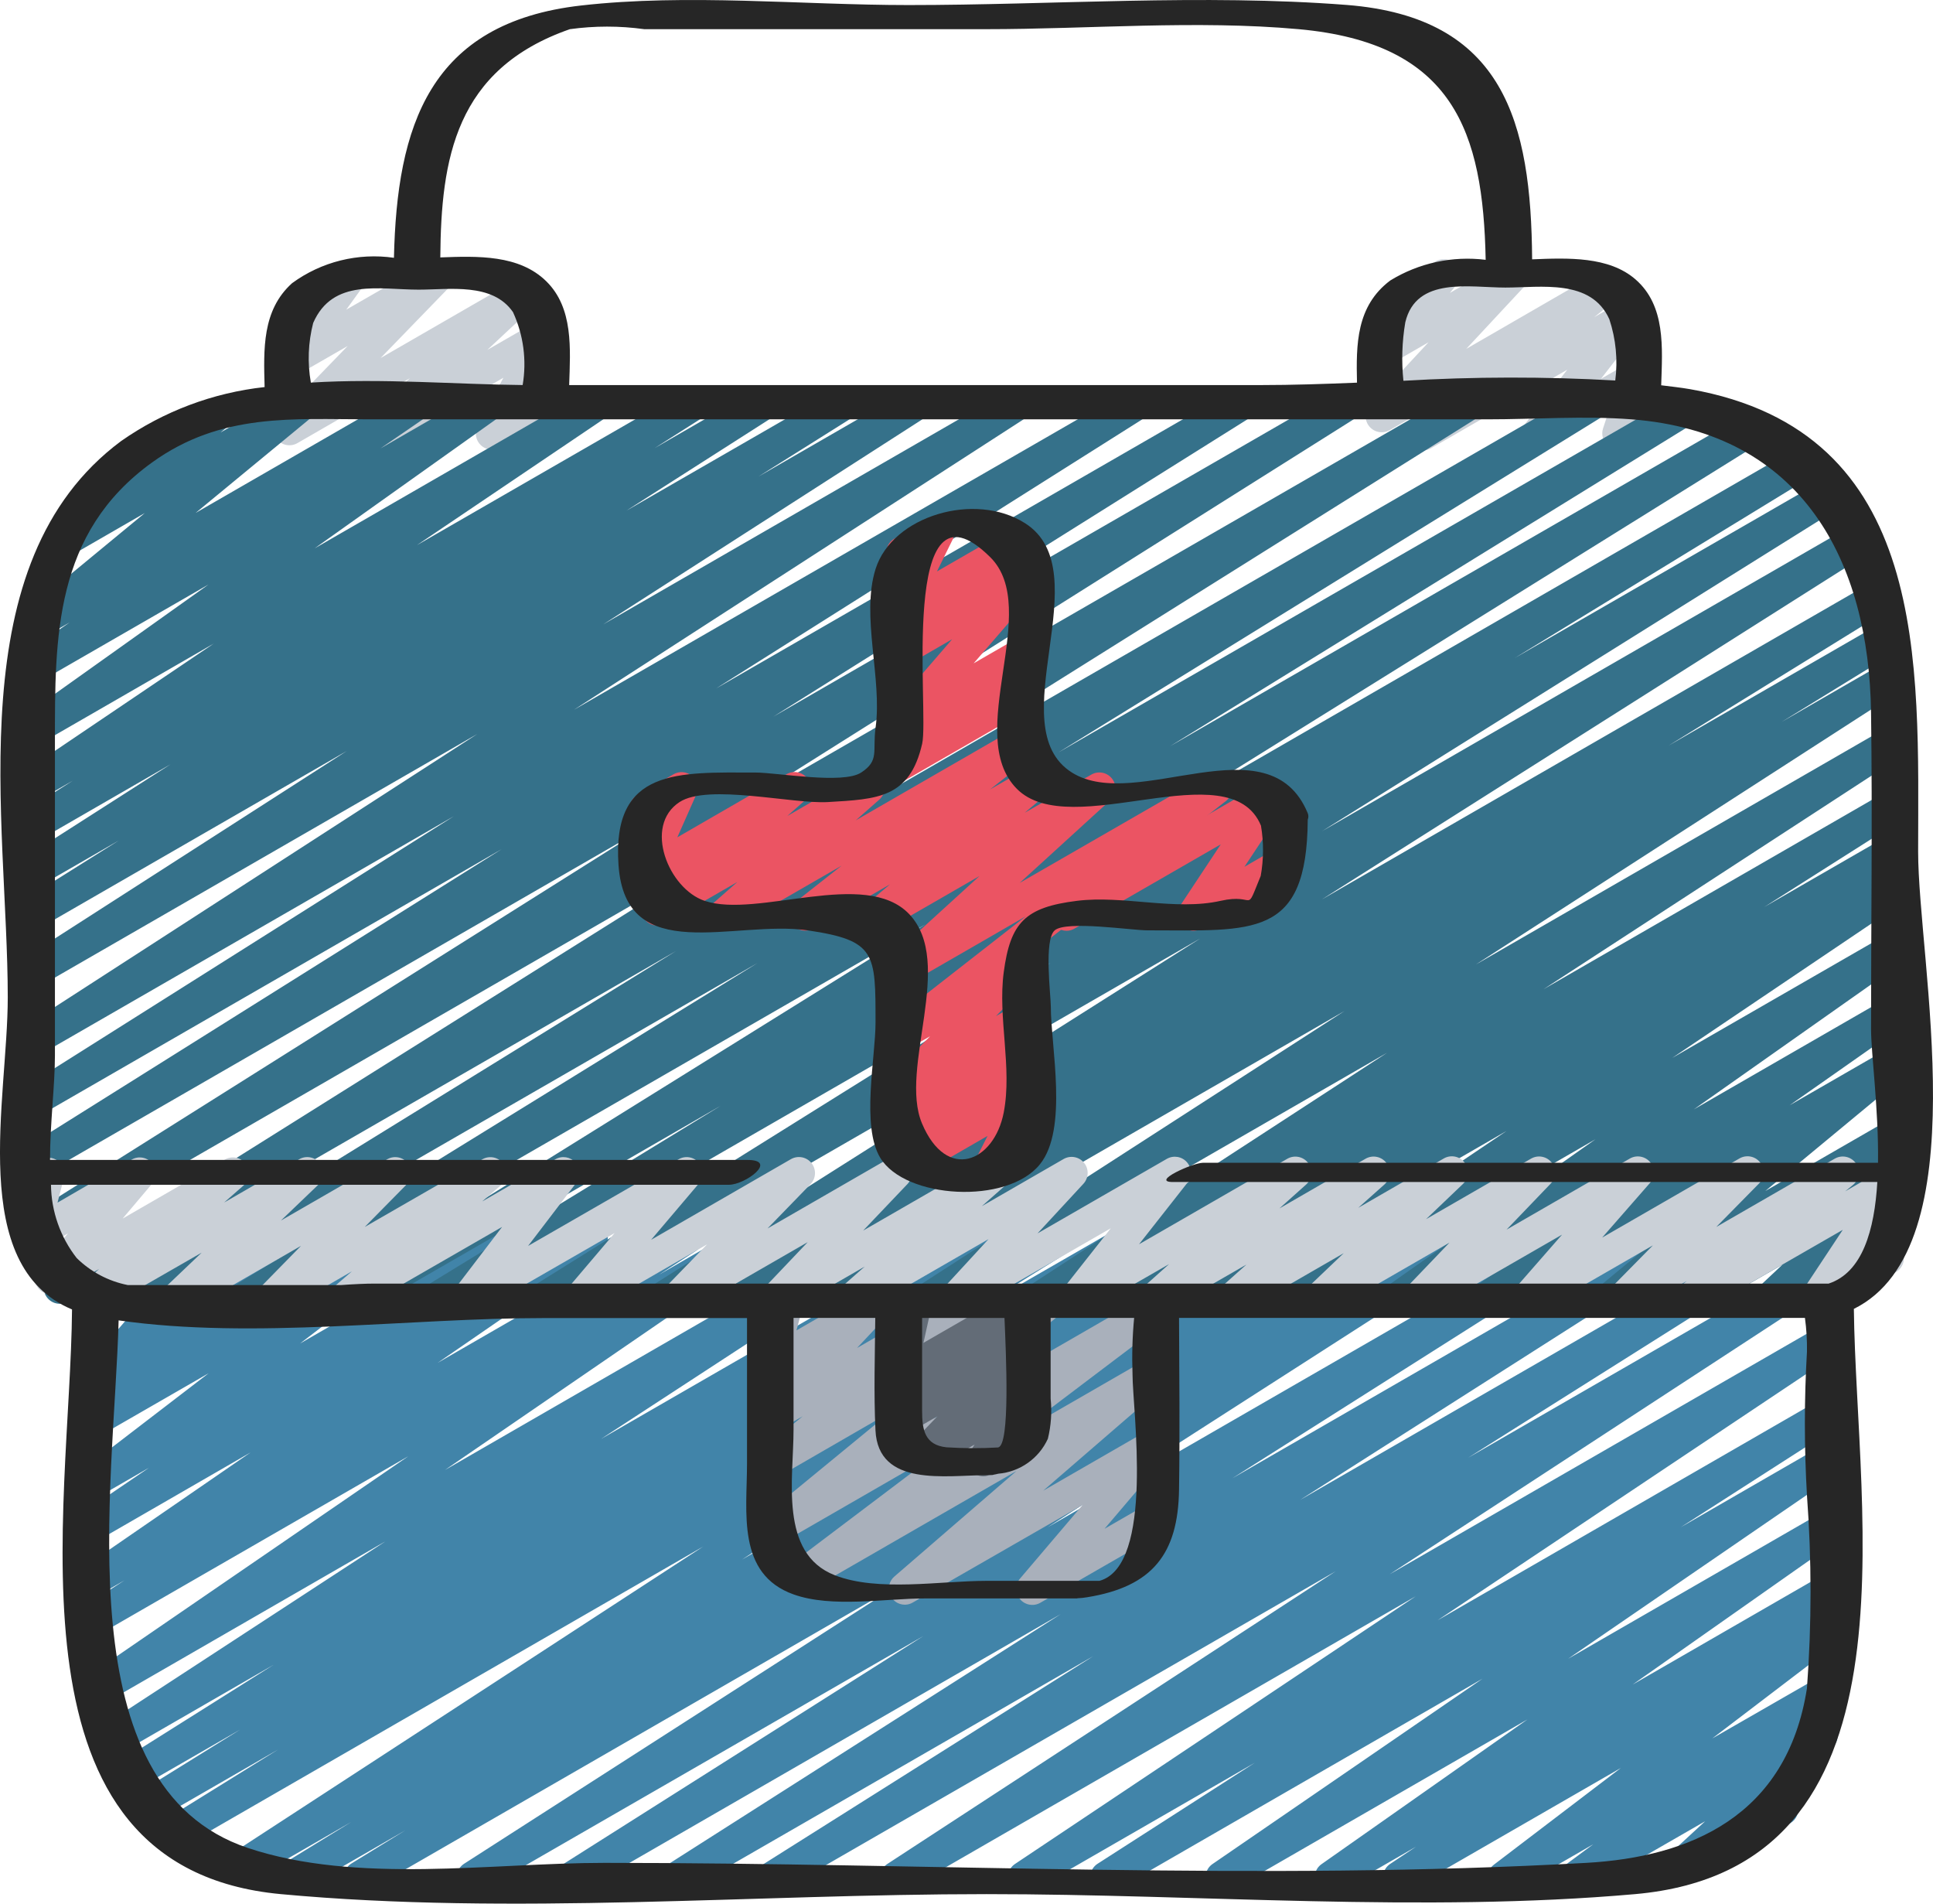 <svg width="65" height="64" viewBox="0 0 65 64" fill="none" xmlns="http://www.w3.org/2000/svg">
<path d="M9.805 63.661C9.563 63.661 9.35 63.501 9.284 63.269C9.218 63.036 9.315 62.788 9.521 62.662L11.816 61.252L8.245 63.31C7.993 63.449 7.676 63.365 7.525 63.12C7.373 62.875 7.442 62.554 7.68 62.392L23.648 51.993L5.989 62.175C5.733 62.319 5.41 62.233 5.26 61.982C5.109 61.731 5.187 61.406 5.434 61.249L9.352 58.819L5.089 61.277C4.922 61.376 4.716 61.379 4.547 61.285C4.377 61.191 4.272 61.013 4.269 60.82C4.266 60.627 4.367 60.446 4.533 60.347L8.077 58.148L4.404 60.263C4.15 60.403 3.831 60.317 3.681 60.07C3.531 59.822 3.604 59.5 3.845 59.341L9.199 55.971L3.829 59.069C3.664 59.17 3.459 59.175 3.289 59.084C3.119 58.992 3.011 58.817 3.006 58.624C3 58.431 3.098 58.251 3.263 58.15L12.967 51.816L3.539 57.254C3.288 57.397 2.969 57.318 2.815 57.074C2.66 56.829 2.726 56.507 2.964 56.343L13.73 48.959L3.518 54.845C3.264 54.989 2.942 54.906 2.79 54.657C2.638 54.408 2.711 54.084 2.955 53.925L4.188 53.13L3.517 53.517C3.266 53.658 2.949 53.578 2.795 53.335C2.641 53.093 2.705 52.772 2.94 52.606L8.427 48.83L3.518 51.662C3.267 51.803 2.949 51.722 2.796 51.478C2.642 51.235 2.708 50.914 2.944 50.749L5.016 49.342L3.518 50.206C3.272 50.347 2.958 50.273 2.8 50.038C2.642 49.802 2.694 49.484 2.918 49.311L7.015 46.169L3.518 48.182C3.27 48.327 2.953 48.252 2.795 48.013C2.637 47.774 2.694 47.453 2.925 47.283L3.701 46.708L3.518 46.816C3.289 46.947 3 46.895 2.832 46.692C2.664 46.489 2.667 46.195 2.839 45.996L4.85 43.678L3.518 44.445C3.332 44.553 3.1 44.54 2.927 44.413C2.753 44.285 2.673 44.068 2.721 43.858L3.045 42.419C2.851 42.343 2.718 42.163 2.703 41.956C2.687 41.749 2.793 41.551 2.973 41.448L3.514 41.136C3.7 41.029 3.932 41.041 4.105 41.169C4.278 41.296 4.359 41.514 4.311 41.723L4.044 42.892L7.096 41.143C7.324 41.013 7.613 41.066 7.78 41.268C7.947 41.47 7.944 41.763 7.773 41.963L5.765 44.272L11.21 41.135C11.457 40.995 11.772 41.07 11.928 41.308C12.084 41.545 12.029 41.864 11.802 42.035L11.024 42.612L13.59 41.134C13.835 40.996 14.147 41.07 14.304 41.304C14.46 41.539 14.41 41.854 14.188 42.029L10.089 45.169L17.091 41.132C17.342 40.991 17.66 41.072 17.813 41.316C17.966 41.559 17.901 41.88 17.665 42.045L15.588 43.457L19.623 41.131C19.875 40.982 20.199 41.06 20.355 41.306C20.511 41.553 20.442 41.879 20.2 42.043L14.716 45.819L22.844 41.133C23.096 40.996 23.412 41.081 23.562 41.326C23.712 41.571 23.643 41.89 23.406 42.052L22.161 42.855L25.149 41.129C25.4 40.985 25.72 41.065 25.874 41.309C26.028 41.553 25.962 41.876 25.725 42.04L14.964 49.42L29.348 41.125C29.602 40.978 29.927 41.06 30.08 41.309C30.233 41.559 30.159 41.885 29.913 42.045L20.21 48.378L32.791 41.123C33.046 40.969 33.379 41.051 33.532 41.306C33.687 41.561 33.605 41.893 33.349 42.047L27.981 45.425L35.446 41.122C35.7 40.975 36.027 41.059 36.178 41.312C36.33 41.564 36.252 41.891 36.002 42.047L32.471 44.243L37.894 41.12C38.148 40.977 38.472 41.062 38.622 41.313C38.772 41.564 38.695 41.889 38.448 42.046L34.524 44.479L40.358 41.119C40.611 40.963 40.944 41.042 41.101 41.296C41.257 41.55 41.178 41.882 40.924 42.038L24.948 52.434L44.576 41.117C44.832 40.964 45.164 41.048 45.317 41.304C45.469 41.56 45.386 41.891 45.129 42.044L42.833 43.455L46.89 41.116C47.145 40.975 47.467 41.061 47.616 41.312C47.765 41.563 47.688 41.886 47.442 42.043L45.64 43.149L49.171 41.114C49.425 40.959 49.758 41.039 49.913 41.293C50.069 41.547 49.988 41.88 49.734 42.035L35.223 51.35L52.979 41.111C53.233 40.966 53.557 41.05 53.709 41.3C53.861 41.55 53.785 41.876 53.539 42.034L41.439 49.7L56.334 41.11C56.589 40.965 56.912 41.049 57.064 41.299C57.216 41.55 57.141 41.875 56.894 42.032L43.714 50.43L59.88 41.108C60.135 40.954 60.467 41.036 60.622 41.291C60.776 41.546 60.694 41.877 60.438 42.032L49.368 49.01L61.252 42.159C61.506 42.012 61.83 42.093 61.984 42.343C62.137 42.593 62.063 42.919 61.817 43.078L46.728 52.928L61.25 44.556C61.502 44.415 61.82 44.497 61.972 44.742C62.125 44.986 62.058 45.308 61.82 45.471L48.343 54.473L61.25 47.028C61.503 46.889 61.821 46.973 61.971 47.22C62.121 47.467 62.051 47.787 61.811 47.949L56.518 51.345L61.245 48.618C61.496 48.475 61.816 48.555 61.97 48.799C62.124 49.043 62.059 49.365 61.821 49.53L52.729 55.768L61.247 50.857C61.497 50.711 61.818 50.788 61.974 51.033C62.13 51.277 62.066 51.6 61.828 51.766L54.9 56.635L61.247 52.975C61.499 52.825 61.826 52.904 61.981 53.154C62.136 53.404 62.063 53.731 61.817 53.891L60.942 54.475L61.247 54.3C61.493 54.161 61.805 54.235 61.962 54.471C62.119 54.706 62.067 55.022 61.844 55.196L57.578 58.446L61.228 56.349C61.476 56.208 61.79 56.284 61.947 56.522C62.103 56.759 62.048 57.078 61.82 57.249L60.902 57.929L60.982 57.883C61.22 57.745 61.524 57.808 61.688 58.03C61.852 58.251 61.822 58.56 61.619 58.746L59.948 60.289C60.188 60.297 60.394 60.464 60.453 60.697C60.512 60.93 60.409 61.174 60.201 61.295L56.57 63.389C56.332 63.527 56.027 63.464 55.864 63.243C55.7 63.021 55.73 62.712 55.932 62.526L57.337 61.231L53.248 63.584C53 63.722 52.688 63.645 52.533 63.409C52.378 63.172 52.432 62.856 52.657 62.684L53.575 62.004L50.834 63.584C50.588 63.726 50.273 63.653 50.115 63.416C49.957 63.18 50.01 62.861 50.236 62.689L54.503 59.439L47.31 63.584C47.059 63.725 46.74 63.643 46.588 63.399C46.435 63.154 46.502 62.833 46.74 62.669L47.614 62.087L45.014 63.584C44.764 63.724 44.449 63.645 44.294 63.404C44.14 63.164 44.201 62.844 44.432 62.677L51.364 57.806L41.34 63.584C41.089 63.722 40.775 63.641 40.622 63.4C40.47 63.158 40.532 62.84 40.764 62.674L49.853 56.437L37.461 63.584C37.208 63.723 36.89 63.639 36.74 63.392C36.589 63.146 36.66 62.825 36.9 62.664L42.193 59.265L34.702 63.581C34.45 63.727 34.127 63.647 33.973 63.4C33.819 63.153 33.889 62.828 34.131 62.666L47.605 53.667L30.404 63.584C30.151 63.728 29.829 63.645 29.677 63.398C29.524 63.151 29.595 62.827 29.838 62.666L44.915 52.825L26.246 63.584C25.992 63.724 25.674 63.638 25.524 63.391C25.374 63.143 25.447 62.821 25.688 62.662L36.769 55.676L23.049 63.584C22.795 63.726 22.475 63.641 22.324 63.393C22.173 63.145 22.245 62.822 22.488 62.663L35.668 54.267L19.512 63.584C19.258 63.721 18.942 63.636 18.793 63.39C18.643 63.144 18.713 62.824 18.952 62.663L31.052 55.002L16.16 63.584C15.906 63.723 15.589 63.639 15.438 63.392C15.288 63.146 15.358 62.825 15.598 62.664L30.109 53.348L12.355 63.584C12.1 63.718 11.786 63.629 11.639 63.383C11.492 63.136 11.564 62.818 11.803 62.659L13.627 61.537L10.076 63.584C9.995 63.634 9.901 63.66 9.805 63.661Z" fill="#4184A9"/>
<path d="M12.563 15.13C12.342 15.13 12.143 14.995 12.062 14.789C11.98 14.583 12.033 14.348 12.195 14.197L13.785 12.714L10.004 14.896C9.77 15.032 9.472 14.975 9.306 14.762C9.139 14.55 9.156 14.247 9.345 14.054L11.692 11.632L10.003 12.603C9.783 12.729 9.504 12.684 9.334 12.496C9.163 12.308 9.148 12.026 9.295 11.82L10.028 10.805C9.789 10.793 9.585 10.626 9.529 10.394C9.472 10.161 9.575 9.919 9.783 9.799L11.546 8.782C11.767 8.654 12.046 8.697 12.218 8.886C12.389 9.076 12.405 9.359 12.254 9.565L11.643 10.411L14.486 8.775C14.72 8.641 15.016 8.699 15.182 8.911C15.348 9.123 15.332 9.425 15.144 9.618L12.798 12.037L17.335 9.419C17.573 9.278 17.879 9.34 18.044 9.563C18.208 9.785 18.178 10.095 17.973 10.282L16.386 11.764L18.015 10.826C18.224 10.705 18.488 10.736 18.662 10.904C18.835 11.071 18.877 11.333 18.763 11.546L17.899 13.171L18.058 13.079C18.225 12.983 18.431 12.983 18.598 13.08C18.765 13.176 18.869 13.354 18.869 13.547C18.868 13.74 18.765 13.918 18.598 14.015L16.81 15.045C16.602 15.164 16.339 15.132 16.166 14.965C15.993 14.798 15.951 14.538 16.064 14.325L16.927 12.7L12.83 15.058C12.749 15.105 12.657 15.13 12.563 15.13Z" fill="#CAD0D7"/>
<path d="M47.868 15.141C47.64 15.14 47.436 14.996 47.359 14.781C47.283 14.565 47.351 14.325 47.529 14.181L48.319 13.545L46.73 14.461C46.498 14.593 46.205 14.537 46.039 14.329C45.873 14.121 45.884 13.823 46.065 13.627L48.037 11.507L46.729 12.262C46.503 12.391 46.216 12.341 46.048 12.143C45.88 11.944 45.877 11.654 46.042 11.453L46.593 10.781C46.474 10.737 46.374 10.653 46.312 10.543C46.163 10.286 46.251 9.956 46.508 9.806L48.271 8.789C48.498 8.658 48.785 8.708 48.954 8.906C49.123 9.105 49.125 9.396 48.959 9.598L48.754 9.848L50.614 8.775C50.845 8.641 51.141 8.697 51.307 8.906C51.474 9.115 51.462 9.415 51.279 9.61L49.305 11.729L53.788 9.139C54.032 8.992 54.35 9.061 54.512 9.296C54.674 9.532 54.624 9.852 54.398 10.028L53.607 10.664L54.553 10.118C54.777 9.99 55.06 10.037 55.23 10.231C55.399 10.425 55.408 10.711 55.25 10.915L53.834 12.737L54.781 12.192C54.974 12.08 55.217 12.1 55.39 12.241C55.564 12.381 55.633 12.614 55.563 12.826L55.276 13.702C55.465 13.782 55.593 13.962 55.605 14.166C55.618 14.37 55.514 14.565 55.336 14.667L54.688 15.038C54.493 15.149 54.251 15.129 54.078 14.989C53.905 14.848 53.836 14.614 53.905 14.403L54.093 13.832L51.982 15.049C51.758 15.178 51.474 15.131 51.304 14.936C51.135 14.742 51.126 14.454 51.285 14.251L52.702 12.429L48.135 15.063C48.054 15.112 47.962 15.139 47.868 15.141Z" fill="#CAD0D7"/>
<path d="M11.846 44.241C11.604 44.241 11.392 44.081 11.325 43.849C11.259 43.617 11.355 43.37 11.56 43.243L31.123 31.075L8.413 44.164C8.159 44.302 7.841 44.215 7.692 43.966C7.543 43.718 7.618 43.397 7.86 43.239L25.469 32.379L5.024 44.164C4.768 44.308 4.445 44.222 4.295 43.971C4.144 43.72 4.222 43.395 4.469 43.239L22.733 31.973L2.289 43.755C2.034 43.909 1.701 43.827 1.547 43.571C1.394 43.316 1.476 42.984 1.732 42.83L24.439 28.589L1.357 41.898C1.101 42.053 0.77 41.971 0.615 41.716C0.461 41.461 0.543 41.129 0.798 40.974L21.628 27.863L1.357 39.55C1.102 39.693 0.781 39.608 0.63 39.359C0.479 39.109 0.554 38.785 0.799 38.627L16.869 28.549L1.357 37.493C1.101 37.647 0.77 37.565 0.615 37.31C0.461 37.055 0.543 36.724 0.798 36.569L15.262 27.441L1.357 35.454C1.104 35.595 0.784 35.512 0.633 35.265C0.481 35.018 0.552 34.696 0.793 34.535L16.05 24.677L1.357 33.148C1.103 33.293 0.781 33.209 0.629 32.961C0.476 32.712 0.55 32.388 0.794 32.228L11.661 25.248L1.357 31.189C1.191 31.289 0.985 31.292 0.816 31.199C0.647 31.105 0.541 30.93 0.538 30.737C0.534 30.544 0.634 30.364 0.799 30.264L3.994 28.258L1.357 29.778C1.102 29.927 0.776 29.845 0.622 29.593C0.469 29.341 0.546 29.014 0.795 28.856L5.736 25.695L1.357 28.221C1.102 28.375 0.77 28.294 0.615 28.039C0.46 27.785 0.541 27.453 0.796 27.298L2.449 26.245L1.357 26.875C1.105 27.019 0.785 26.938 0.631 26.693C0.478 26.448 0.545 26.125 0.784 25.962L7.188 21.637L1.355 25C1.105 25.143 0.788 25.065 0.633 24.823C0.477 24.582 0.538 24.262 0.771 24.094L7.01 19.652L1.357 22.909C1.106 23.053 0.786 22.973 0.632 22.729C0.477 22.484 0.543 22.162 0.781 21.998L2.344 20.925L1.52 21.401C1.276 21.542 0.966 21.473 0.805 21.242C0.645 21.011 0.689 20.696 0.906 20.518L4.87 17.248L2.351 18.701C2.107 18.843 1.796 18.773 1.636 18.542C1.476 18.311 1.52 17.997 1.737 17.818L3.447 16.408C3.38 16.361 3.324 16.301 3.283 16.231C3.134 15.973 3.223 15.643 3.481 15.494L7.096 13.415C7.34 13.274 7.651 13.343 7.811 13.574C7.971 13.805 7.928 14.12 7.71 14.298L7.416 14.54L9.93 13.091C10.173 12.951 10.485 13.02 10.645 13.25C10.805 13.481 10.761 13.797 10.544 13.975L6.579 17.244L13.783 13.091C14.034 12.948 14.353 13.027 14.507 13.271C14.662 13.516 14.596 13.838 14.358 14.003L12.796 15.074L16.235 13.091C16.484 12.949 16.801 13.027 16.957 13.268C17.112 13.509 17.051 13.83 16.818 13.998L10.58 18.436L19.852 13.091C20.104 12.948 20.423 13.028 20.577 13.274C20.73 13.519 20.663 13.841 20.424 14.005L14.02 18.328L23.108 13.091C23.361 12.95 23.682 13.034 23.833 13.282C23.984 13.53 23.911 13.853 23.669 14.013L22.013 15.066L25.44 13.091C25.694 12.943 26.021 13.024 26.174 13.276C26.328 13.528 26.251 13.855 26.002 14.013L21.063 17.169L28.142 13.091C28.396 12.949 28.718 13.034 28.869 13.284C29.019 13.533 28.944 13.857 28.699 14.015L25.503 16.023L30.588 13.091C30.841 12.952 31.159 13.037 31.309 13.283C31.46 13.53 31.389 13.85 31.149 14.012L20.284 20.992L33.989 13.091C34.243 12.936 34.576 13.015 34.731 13.27C34.887 13.524 34.807 13.856 34.553 14.012L19.303 23.861L37.986 13.091C38.239 12.952 38.558 13.037 38.709 13.284C38.858 13.532 38.786 13.854 38.544 14.014L24.076 23.148L41.522 13.091C41.776 12.949 42.098 13.034 42.248 13.284C42.399 13.533 42.324 13.857 42.079 14.015L26.001 24.096L45.092 13.091C45.347 12.949 45.668 13.034 45.819 13.284C45.969 13.533 45.895 13.857 45.65 14.015L24.821 27.128L49.17 13.091C49.425 12.949 49.746 13.034 49.897 13.284C50.047 13.533 49.973 13.857 49.728 14.015L27.028 28.245L53.313 13.091C53.568 12.948 53.892 13.034 54.042 13.284C54.192 13.536 54.115 13.861 53.867 14.017L35.589 25.298L56.395 13.307C56.65 13.169 56.968 13.256 57.117 13.505C57.265 13.753 57.191 14.074 56.949 14.233L39.345 25.088L58.554 14.012C58.81 13.858 59.142 13.941 59.295 14.197C59.448 14.453 59.365 14.784 59.109 14.937L39.556 27.103L60.29 15.141C60.545 15 60.867 15.087 61.015 15.337C61.165 15.588 61.088 15.911 60.842 16.068L50.925 22.129L61.306 16.144C61.56 15.996 61.887 16.081 62.038 16.333C62.19 16.585 62.111 16.912 61.862 17.068L44.456 27.944L62.351 17.623C62.606 17.477 62.929 17.561 63.081 17.812C63.233 18.062 63.157 18.387 62.911 18.545L44.449 30.239L63.111 19.477C63.367 19.334 63.69 19.419 63.84 19.671C63.991 19.922 63.913 20.247 63.666 20.403L56.109 25.067L63.306 20.918C63.561 20.774 63.885 20.86 64.035 21.111C64.185 21.362 64.108 21.687 63.861 21.843L59.91 24.271L63.41 22.253C63.663 22.109 63.986 22.192 64.138 22.441C64.29 22.69 64.217 23.014 63.973 23.174L49.629 32.426L63.41 24.48C63.663 24.333 63.988 24.415 64.142 24.665C64.295 24.914 64.221 25.241 63.975 25.4L51.905 33.257L63.411 26.623C63.666 26.478 63.989 26.562 64.141 26.812C64.293 27.062 64.217 27.388 63.971 27.545L59.325 30.494L63.414 28.137C63.669 27.994 63.99 28.079 64.141 28.329C64.291 28.578 64.216 28.902 63.972 29.06L63.107 29.6L63.41 29.426C63.663 29.268 63.996 29.345 64.154 29.598C64.312 29.85 64.236 30.183 63.982 30.341L56.232 35.567L63.411 31.433C63.661 31.287 63.982 31.364 64.139 31.608C64.294 31.852 64.23 32.176 63.992 32.341L56.958 37.297L63.411 33.577C63.661 33.435 63.978 33.514 64.133 33.755C64.287 33.998 64.225 34.318 63.991 34.485L60.178 37.16L63.411 35.297C63.654 35.153 63.968 35.221 64.129 35.453C64.29 35.685 64.245 36.002 64.025 36.18L59.36 40.042L63.411 37.707C63.655 37.569 63.964 37.64 64.123 37.871C64.281 38.102 64.236 38.416 64.019 38.593L62.569 39.761L63.411 39.276C63.649 39.134 63.957 39.196 64.123 39.418C64.288 39.642 64.257 39.954 64.051 40.139L63.212 40.929L63.411 40.815C63.667 40.681 63.984 40.773 64.129 41.023C64.274 41.273 64.195 41.593 63.951 41.748L59.744 44.164C59.506 44.309 59.196 44.248 59.03 44.024C58.864 43.8 58.896 43.487 59.104 43.301L59.944 42.511L57.08 44.164C56.836 44.302 56.527 44.23 56.369 43.999C56.21 43.768 56.255 43.455 56.472 43.277L57.921 42.114L54.356 44.164C54.113 44.304 53.804 44.234 53.643 44.005C53.483 43.776 53.525 43.462 53.74 43.283L58.408 39.42L50.177 44.167C49.928 44.304 49.615 44.224 49.462 43.985C49.309 43.745 49.368 43.428 49.597 43.26L53.401 40.591L47.199 44.164C46.95 44.3 46.638 44.22 46.485 43.981C46.333 43.743 46.39 43.427 46.618 43.258L53.651 38.301L43.481 44.164C43.23 44.302 42.916 44.22 42.764 43.977C42.612 43.735 42.675 43.417 42.909 43.251L50.66 38.023L40.009 44.164C39.755 44.304 39.437 44.218 39.287 43.971C39.137 43.723 39.209 43.401 39.451 43.242L40.315 42.696L37.767 44.164C37.514 44.301 37.198 44.216 37.048 43.97C36.899 43.724 36.969 43.404 37.208 43.243L41.853 40.293L35.142 44.164C34.889 44.308 34.568 44.225 34.415 43.978C34.263 43.731 34.334 43.407 34.576 43.246L46.643 35.394L31.427 44.164C31.174 44.301 30.859 44.216 30.709 43.971C30.559 43.727 30.627 43.407 30.864 43.245L45.21 33.991L27.564 44.164C27.309 44.302 26.991 44.215 26.843 43.966C26.694 43.718 26.768 43.397 27.011 43.239L30.971 40.802L25.138 44.164C24.883 44.302 24.565 44.215 24.416 43.966C24.268 43.718 24.342 43.397 24.585 43.239L32.13 38.583L22.453 44.164C22.2 44.301 21.883 44.216 21.734 43.97C21.585 43.724 21.655 43.404 21.893 43.243L40.357 31.553L18.479 44.164C18.225 44.302 17.907 44.215 17.759 43.968C17.61 43.721 17.682 43.4 17.922 43.241L35.328 32.372L14.87 44.164C14.615 44.305 14.294 44.218 14.145 43.968C13.996 43.718 14.072 43.394 14.318 43.237L24.241 37.172L12.116 44.164C12.034 44.213 11.941 44.239 11.846 44.241Z" fill="#35718A"/>
<path d="M30.429 53.95C30.203 53.95 30.001 53.81 29.922 53.599C29.843 53.388 29.904 53.15 30.074 53.003L34.179 49.456L27.168 53.497C26.922 53.637 26.608 53.563 26.451 53.326C26.294 53.09 26.347 52.773 26.572 52.6L31.563 48.83L26.243 51.897C26 52.032 25.694 51.962 25.535 51.733C25.377 51.505 25.418 51.194 25.63 51.014L29.937 47.477L26.203 49.634C25.959 49.773 25.649 49.703 25.49 49.473C25.331 49.242 25.375 48.928 25.591 48.749L26.995 47.613L26.206 48.068C25.974 48.202 25.679 48.146 25.512 47.936C25.345 47.727 25.358 47.427 25.541 47.232L26.654 46.045L26.206 46.303C26.017 46.412 25.781 46.397 25.608 46.264C25.434 46.132 25.357 45.909 25.413 45.699L25.709 44.569C25.608 44.524 25.524 44.448 25.468 44.353C25.32 44.095 25.408 43.766 25.666 43.617L26.206 43.304C26.395 43.196 26.63 43.211 26.803 43.342C26.977 43.474 27.054 43.697 26.999 43.907L26.783 44.727L29.267 43.297C29.499 43.164 29.793 43.221 29.959 43.429C30.125 43.638 30.113 43.937 29.932 44.132L28.819 45.319L32.339 43.289C32.582 43.153 32.89 43.224 33.048 43.454C33.207 43.683 33.164 43.995 32.949 44.174L31.545 45.311L35.064 43.282C35.308 43.141 35.619 43.21 35.779 43.441C35.939 43.672 35.895 43.987 35.678 44.165L31.371 47.703L38.56 43.558C38.807 43.42 39.118 43.496 39.273 43.731C39.43 43.966 39.378 44.281 39.155 44.454L34.161 48.231L38.562 45.695C38.802 45.559 39.107 45.627 39.267 45.852C39.427 46.077 39.392 46.386 39.184 46.569L35.079 50.117L38.564 48.109C38.791 47.979 39.079 48.03 39.247 48.231C39.415 48.432 39.414 48.724 39.245 48.924L37.142 51.397L38.564 50.578C38.82 50.445 39.137 50.536 39.282 50.787C39.426 51.037 39.348 51.356 39.104 51.512L34.982 53.885C34.755 54.015 34.467 53.964 34.299 53.763C34.131 53.562 34.132 53.27 34.301 53.07L36.405 50.596L30.698 53.874C30.617 53.923 30.524 53.949 30.429 53.95Z" fill="#A9B0BB"/>
<path d="M33.069 49.633C32.869 49.634 32.686 49.524 32.592 49.348C32.497 49.172 32.508 48.958 32.62 48.793L32.772 48.566L31.213 49.465C30.98 49.599 30.685 49.542 30.518 49.331C30.352 49.121 30.366 48.82 30.552 48.626L31.524 47.613L30.528 48.187C30.29 48.327 29.984 48.264 29.82 48.042C29.655 47.82 29.686 47.51 29.89 47.324L30.637 46.631L30.529 46.693C30.344 46.8 30.113 46.787 29.94 46.661C29.768 46.535 29.686 46.318 29.732 46.109L30.071 44.58C29.953 44.536 29.854 44.453 29.791 44.343C29.642 44.085 29.731 43.755 29.989 43.606L30.537 43.291C30.723 43.187 30.953 43.199 31.127 43.324C31.3 43.451 31.381 43.667 31.334 43.877L31.052 45.147L34.246 43.306C34.484 43.167 34.788 43.23 34.952 43.452C35.115 43.673 35.086 43.982 34.883 44.169L34.138 44.86L34.246 44.798C34.479 44.663 34.775 44.721 34.941 44.932C35.107 45.143 35.092 45.444 34.906 45.638L33.934 46.65L34.241 46.473C34.459 46.348 34.733 46.39 34.905 46.572C35.076 46.756 35.099 47.032 34.96 47.24L34.596 47.78C34.802 47.841 34.953 48.02 34.978 48.233C35.004 48.447 34.899 48.656 34.712 48.764L33.338 49.556C33.257 49.605 33.164 49.632 33.069 49.633Z" fill="#636C77"/>
<path d="M41.394 44.24C41.169 44.24 40.969 44.102 40.889 43.892C40.809 43.684 40.867 43.447 41.034 43.298L41.912 42.515L39.046 44.163C38.809 44.289 38.515 44.221 38.356 44.005C38.198 43.788 38.224 43.487 38.416 43.3L39.311 42.5L36.415 44.163C36.191 44.291 35.908 44.243 35.739 44.049C35.57 43.854 35.562 43.567 35.721 43.364L37.353 41.294L32.368 44.163C32.138 44.294 31.846 44.238 31.68 44.031C31.514 43.824 31.523 43.528 31.702 43.331L33.241 41.659L28.898 44.163C28.659 44.3 28.354 44.233 28.193 44.01C28.032 43.786 28.065 43.476 28.271 43.292L29.076 42.583L26.334 44.163C26.102 44.296 25.807 44.239 25.641 44.029C25.476 43.819 25.489 43.519 25.673 43.325L27.16 41.761L22.992 44.163C22.759 44.298 22.462 44.24 22.297 44.028C22.131 43.816 22.147 43.514 22.335 43.321L23.778 41.835L19.744 44.163C19.517 44.297 19.227 44.245 19.06 44.042C18.891 43.842 18.891 43.549 19.06 43.348L20.668 41.455L15.963 44.163C15.74 44.29 15.459 44.243 15.29 44.051C15.121 43.859 15.11 43.575 15.264 43.37L16.885 41.248L11.826 44.161C11.585 44.297 11.281 44.229 11.121 44.005C10.961 43.779 10.996 43.47 11.203 43.287L11.833 42.742L9.373 44.163C9.139 44.298 8.842 44.239 8.676 44.027C8.511 43.813 8.528 43.511 8.717 43.319L10.122 41.885L6.174 44.163C5.938 44.303 5.634 44.243 5.468 44.025C5.302 43.806 5.327 43.498 5.526 43.309L6.781 42.114L3.298 44.114C3.059 44.249 2.755 44.182 2.594 43.959C2.434 43.735 2.468 43.426 2.673 43.243L3.334 42.663L1.981 43.444C1.753 43.574 1.465 43.522 1.297 43.322C1.129 43.121 1.129 42.83 1.298 42.629L2.287 41.466L1.357 42.005C1.169 42.114 0.933 42.099 0.76 41.967C0.586 41.836 0.51 41.613 0.564 41.403L0.861 40.258C0.76 40.213 0.675 40.137 0.619 40.042C0.471 39.784 0.559 39.455 0.817 39.306L1.357 38.994C1.546 38.885 1.781 38.9 1.954 39.032C2.127 39.163 2.204 39.386 2.15 39.596L1.934 40.432L4.431 38.984C4.658 38.854 4.946 38.906 5.114 39.107C5.282 39.308 5.281 39.6 5.112 39.8L4.124 40.968L7.567 38.982C7.807 38.847 8.11 38.914 8.271 39.138C8.431 39.362 8.397 39.67 8.192 39.854L7.537 40.428L10.055 38.977C10.291 38.837 10.595 38.896 10.761 39.115C10.927 39.334 10.902 39.642 10.703 39.831L9.447 41.034L13.02 38.975C13.254 38.84 13.551 38.898 13.717 39.111C13.883 39.324 13.866 39.627 13.676 39.819L12.265 41.25L16.222 38.974C16.463 38.838 16.768 38.905 16.928 39.13C17.088 39.355 17.053 39.665 16.846 39.847L16.215 40.392L18.679 38.973C18.901 38.846 19.182 38.893 19.351 39.085C19.521 39.277 19.532 39.561 19.378 39.766L17.758 41.888L22.818 38.975C23.046 38.843 23.335 38.894 23.504 39.095C23.673 39.297 23.671 39.59 23.501 39.79L21.895 41.682L26.595 38.971C26.829 38.837 27.126 38.895 27.291 39.107C27.457 39.319 27.441 39.621 27.253 39.814L25.81 41.3L29.852 38.969C30.084 38.835 30.38 38.892 30.546 39.102C30.712 39.313 30.698 39.613 30.514 39.808L29.025 41.372L33.195 38.968C33.435 38.829 33.742 38.895 33.904 39.12C34.067 39.345 34.031 39.657 33.822 39.84L33.018 40.55L35.763 38.967C35.994 38.833 36.289 38.888 36.456 39.097C36.623 39.305 36.612 39.604 36.43 39.8L34.889 41.466L39.237 38.96C39.461 38.832 39.745 38.88 39.913 39.074C40.083 39.269 40.09 39.556 39.932 39.759L38.302 41.832L43.287 38.958C43.527 38.819 43.833 38.884 43.995 39.108C44.157 39.333 44.124 39.643 43.917 39.827L43.023 40.627L45.919 38.956C46.159 38.818 46.465 38.883 46.627 39.107C46.789 39.331 46.755 39.642 46.549 39.826L45.673 40.607L48.538 38.954C48.776 38.809 49.084 38.868 49.252 39.089C49.419 39.311 49.391 39.623 49.187 39.811L47.954 40.988L51.484 38.953C51.717 38.819 52.013 38.876 52.179 39.087C52.344 39.299 52.33 39.6 52.144 39.794L50.66 41.34L54.804 38.951C55.032 38.819 55.323 38.871 55.492 39.075C55.66 39.279 55.655 39.574 55.481 39.773L53.876 41.607L58.489 38.948C58.724 38.811 59.023 38.869 59.189 39.083C59.355 39.298 59.336 39.601 59.145 39.794L57.712 41.25L61.696 38.954C61.939 38.814 62.249 38.883 62.409 39.113C62.569 39.343 62.527 39.658 62.31 39.837L62.047 40.052L63.41 39.267C63.627 39.143 63.901 39.183 64.073 39.365C64.244 39.547 64.268 39.822 64.131 40.031L62.768 42.09L63.215 41.833C63.473 41.686 63.801 41.775 63.949 42.032C64.098 42.289 64.011 42.617 63.755 42.767L61.324 44.17C61.107 44.294 60.833 44.254 60.662 44.072C60.49 43.89 60.466 43.614 60.603 43.406L61.966 41.347L57.07 44.163C56.827 44.303 56.518 44.233 56.358 44.004C56.197 43.775 56.239 43.461 56.454 43.282L56.72 43.066L54.808 44.163C54.574 44.298 54.276 44.239 54.111 44.027C53.945 43.813 53.963 43.511 54.152 43.319L55.58 41.87L51.6 44.163C51.372 44.294 51.082 44.242 50.914 44.039C50.747 43.835 50.75 43.541 50.923 43.342L52.527 41.508L47.918 44.163C47.685 44.296 47.39 44.239 47.225 44.028C47.059 43.818 47.074 43.518 47.258 43.324L48.741 41.777L44.601 44.163C44.364 44.308 44.055 44.249 43.888 44.028C43.721 43.807 43.749 43.495 43.953 43.306L45.184 42.132L41.664 44.163C41.582 44.212 41.489 44.239 41.394 44.24Z" fill="#CAD0D7"/>
<path d="M35.867 31.293C35.622 31.293 35.408 31.129 35.345 30.894C35.281 30.658 35.384 30.409 35.597 30.287L42.496 26.308C42.713 26.182 42.988 26.223 43.16 26.405C43.332 26.587 43.355 26.864 43.217 27.073L41.847 29.141L42.885 28.542C43.144 28.393 43.474 28.482 43.624 28.74C43.773 28.999 43.684 29.329 43.425 29.478L40.401 31.22C40.183 31.345 39.909 31.305 39.737 31.123C39.565 30.94 39.541 30.664 39.68 30.455L41.05 28.387L36.136 31.217C36.055 31.266 35.962 31.292 35.867 31.293Z" fill="#EB5463"/>
<path d="M33.207 39.924C33.019 39.924 32.844 39.827 32.746 39.666C32.647 39.506 32.639 39.307 32.725 39.14L33.208 38.189L30.871 39.536C30.633 39.671 30.332 39.606 30.17 39.386C30.008 39.166 30.037 38.86 30.236 38.673L30.524 38.408C30.284 38.545 29.979 38.478 29.818 38.254C29.656 38.029 29.691 37.72 29.898 37.536L30.305 37.177C30.121 37.192 29.942 37.114 29.827 36.968C29.662 36.755 29.681 36.451 29.872 36.258L31.276 34.84L30.52 35.271C30.275 35.41 29.964 35.337 29.807 35.104C29.649 34.871 29.697 34.556 29.917 34.38L34.495 30.805L30.52 33.097C30.282 33.229 29.983 33.163 29.821 32.944C29.66 32.725 29.688 32.42 29.886 32.233L32.938 29.451L29.724 31.303C29.481 31.442 29.174 31.373 29.014 31.145C28.854 30.917 28.893 30.605 29.106 30.424L29.93 29.729L27.352 31.217C27.106 31.357 26.795 31.285 26.636 31.052C26.477 30.819 26.526 30.503 26.746 30.327L28.3 29.103L24.633 31.217C24.393 31.356 24.086 31.291 23.924 31.065C23.762 30.84 23.797 30.528 24.006 30.345L24.796 29.651L22.374 31.045C22.134 31.182 21.83 31.116 21.668 30.892C21.507 30.668 21.541 30.358 21.747 30.175L22.349 29.642L21.883 29.912C21.68 30.028 21.426 30.001 21.253 29.845C21.079 29.689 21.025 29.44 21.119 29.226L21.78 27.731C21.524 27.767 21.279 27.617 21.194 27.372C21.11 27.128 21.211 26.859 21.435 26.73L22.648 26.031C22.85 25.914 23.104 25.941 23.278 26.096C23.452 26.253 23.506 26.502 23.412 26.716L22.776 28.151L26.449 26.029C26.69 25.89 26.997 25.956 27.159 26.181C27.321 26.406 27.286 26.718 27.077 26.901L26.475 27.433L28.938 26.012C29.179 25.873 29.485 25.939 29.648 26.164C29.81 26.389 29.774 26.701 29.566 26.884L28.778 27.579L34.239 24.43C34.484 24.288 34.797 24.36 34.956 24.595C35.114 24.829 35.065 25.145 34.843 25.321L33.289 26.544L34.663 25.751C34.906 25.607 35.218 25.674 35.381 25.905C35.543 26.136 35.5 26.453 35.282 26.631L34.457 27.325L36.705 26.038C36.943 25.906 37.242 25.971 37.403 26.19C37.565 26.409 37.537 26.714 37.339 26.901L34.288 29.684L40.619 26.038C40.865 25.896 41.178 25.968 41.337 26.203C41.496 26.439 41.445 26.756 41.222 26.931L34.831 31.924C34.872 31.954 34.909 31.991 34.94 32.032C35.104 32.246 35.085 32.549 34.894 32.74L33.49 34.161L34.246 33.73C34.486 33.593 34.791 33.66 34.952 33.883C35.113 34.107 35.079 34.417 34.874 34.6L34.465 34.959C34.653 34.944 34.837 35.025 34.952 35.175C35.114 35.397 35.084 35.706 34.881 35.892L34.449 36.288C34.609 36.266 34.771 36.318 34.887 36.431C35.059 36.596 35.103 36.855 34.995 37.067L34.442 38.154C34.683 38.163 34.889 38.33 34.947 38.565C35.004 38.799 34.9 39.043 34.69 39.162L33.477 39.86C33.394 39.904 33.301 39.926 33.207 39.924Z" fill="#EB5463"/>
<path d="M30.152 26.319C29.927 26.32 29.726 26.182 29.646 25.972C29.566 25.762 29.624 25.525 29.792 25.376L30.339 24.891C30.114 24.926 29.892 24.818 29.782 24.62C29.672 24.422 29.698 24.177 29.846 24.005L32.018 21.491L30.524 22.355C30.286 22.487 29.987 22.422 29.826 22.202C29.665 21.983 29.692 21.678 29.89 21.491L30.322 21.095C30.162 21.115 30.001 21.064 29.882 20.955C29.708 20.793 29.66 20.537 29.765 20.324L30.354 19.118C30.157 19.12 29.975 19.017 29.875 18.848C29.726 18.59 29.814 18.26 30.073 18.111L31.29 17.409C31.496 17.29 31.756 17.319 31.929 17.481C32.103 17.643 32.151 17.899 32.047 18.112L31.506 19.212L33.962 17.796C34.2 17.664 34.499 17.729 34.66 17.948C34.821 18.167 34.794 18.472 34.596 18.659L34.289 18.939C34.52 18.838 34.79 18.911 34.94 19.113C35.089 19.316 35.078 19.595 34.914 19.786L32.74 22.302L34.235 21.439C34.475 21.3 34.782 21.365 34.944 21.59C35.106 21.815 35.072 22.126 34.864 22.309L34.375 22.741C34.637 22.675 34.907 22.812 35.008 23.062C35.109 23.313 35.01 23.598 34.776 23.732L30.413 26.247C30.334 26.293 30.244 26.318 30.152 26.319Z" fill="#EB5463"/>
<path d="M27.172 31.28C29.457 31.619 29.441 32.045 29.441 34.381C29.441 35.552 28.952 37.861 29.602 38.929C30.442 40.305 33.865 40.512 34.968 39.145C35.928 37.958 35.335 35.183 35.335 33.837C35.335 33.452 35.096 31.6 35.466 31.278C35.852 30.942 38.058 31.278 38.579 31.278C42.151 31.278 43.947 31.564 43.975 27.556C44.003 27.487 44.003 27.409 43.975 27.34C42.671 24.194 38.216 27.333 36.049 25.975C33.583 24.431 37.021 19.209 34.467 17.589C32.782 16.518 30.007 17.341 29.443 19.127C28.944 20.708 29.672 22.814 29.443 24.462C29.335 25.255 29.578 25.568 28.959 25.972C28.34 26.377 26.142 25.972 25.394 25.972C22.828 25.972 20.571 25.806 20.798 29.078C21.033 32.535 24.699 30.914 27.172 31.28ZM22.851 26.965C23.807 26.34 26.651 27.036 27.84 26.965C29.511 26.866 30.589 26.835 31.009 25.005C31.253 23.949 30.202 15.672 33.296 18.73C35.057 20.47 32.384 24.692 34.192 26.519C35.999 28.346 41.355 25.224 42.402 27.758C42.496 28.317 42.494 28.888 42.394 29.446C41.847 30.784 42.265 30.01 41.044 30.286C39.524 30.628 37.763 30.091 36.213 30.286C34.478 30.502 33.974 31.01 33.752 32.687C33.548 34.217 34.043 35.891 33.752 37.403C33.428 39.068 31.835 39.742 31.004 37.771C30.219 35.909 32.128 32.366 30.572 30.731C29.094 29.183 25.473 30.885 23.694 30.286C22.48 29.88 21.625 27.764 22.851 26.965Z" fill="#262626"/>
<path d="M56.832 13.084C56.514 13.028 56.184 12.995 55.86 12.953C55.9 11.691 56.016 10.279 54.995 9.392C54.102 8.616 52.727 8.669 51.52 8.719C51.487 4.123 50.585 0.581 45.283 0.166C40.439 -0.209 35.408 0.17 30.547 0.17C26.949 0.17 23.12 -0.222 19.539 0.185C14.423 0.766 13.346 4.259 13.247 8.667C12.038 8.492 10.808 8.798 9.822 9.52C8.807 10.432 8.865 11.752 8.898 13.013C7.162 13.203 5.503 13.827 4.073 14.828C-1.437 18.922 0.261 27.59 0.261 33.534C0.261 36.954 -1.108 42.546 2.422 44.023C2.369 50.802 -0.069 62.797 9.444 63.68C17.21 64.4 25.382 63.68 33.176 63.68C40.348 63.68 47.834 64.312 54.983 63.68C64.734 62.817 62.417 51.011 62.339 44.004C66.552 41.926 64.5 32.339 64.5 28.626C64.505 22.311 64.917 14.512 56.832 13.084ZM54.117 10.734C54.337 11.397 54.405 12.1 54.316 12.792C51.943 12.658 49.565 12.662 47.192 12.802C47.124 12.147 47.145 11.486 47.255 10.837C47.623 9.285 49.429 9.668 50.62 9.668C51.812 9.668 53.505 9.365 54.117 10.734ZM19.163 0.981C19.994 0.866 20.835 0.866 21.665 0.981H33.149C36.605 0.981 40.227 0.669 43.67 0.981C48.885 1.453 49.873 4.434 49.958 8.735C48.84 8.596 47.708 8.841 46.748 9.431C45.603 10.294 45.601 11.58 45.631 12.865C44.537 12.909 43.454 12.946 42.404 12.946H19.139C19.179 11.727 19.285 10.357 18.371 9.458C17.457 8.559 16.061 8.607 14.806 8.654C14.831 5.348 15.304 2.324 19.163 0.981ZM10.531 10.858C11.19 9.348 12.775 9.738 14.076 9.738C15.121 9.738 16.561 9.494 17.25 10.493C17.603 11.259 17.716 12.114 17.575 12.945C15.369 12.925 12.866 12.713 10.453 12.863C10.335 12.197 10.362 11.514 10.531 10.858ZM1.847 24.94C1.847 21.43 1.813 17.928 5.113 15.548C7.445 13.867 9.866 14.098 12.418 14.098H50.003C51.605 14.098 53.267 13.975 54.865 14.098C60.618 14.542 62.848 18.877 62.917 23.963C62.965 27.504 62.917 31.048 62.917 34.589C62.917 35.438 63.176 37.306 63.151 39.092H40.452C40.112 39.092 38.678 39.739 39.439 39.739H63.128C63.032 41.357 62.629 42.78 61.491 43.154H12.605C12.281 43.154 11.896 43.173 11.476 43.203H4.295C3.647 43.074 3.05 42.759 2.579 42.295C2.028 41.591 1.725 40.725 1.714 39.832H24.509C25.064 39.832 26.181 38.997 25.131 38.997H1.682C1.682 37.771 1.847 36.496 1.847 35.494V24.94ZM38.083 46.214C38.083 47.393 38.829 52.631 36.971 53.148H33.156C31.622 53.148 29.523 53.526 28.071 52.959C26.19 52.225 26.684 49.706 26.684 48.067V44.308H29.432C29.421 45.565 29.379 46.83 29.439 48.085C29.529 50.011 31.822 49.595 33.167 49.595C33.185 49.595 33.212 49.595 33.231 49.59C33.276 49.593 33.321 49.593 33.365 49.59C33.384 49.59 33.404 49.581 33.422 49.577C33.469 49.571 33.518 49.557 33.567 49.546C34.295 49.484 34.933 49.035 35.236 48.371C35.344 47.931 35.375 47.475 35.329 47.024V44.308H38.137C38.077 44.941 38.06 45.578 38.083 46.214ZM33.565 48.663C32.986 48.697 32.404 48.695 31.825 48.658C31.094 48.581 31.007 48.062 31.007 47.438V44.309H33.777C33.831 45.555 33.971 48.587 33.565 48.661V48.663ZM60.762 56.756C60.09 61.072 56.816 62.434 53.343 62.629C42.414 63.243 31.278 62.629 20.331 62.629C16.529 62.629 11.992 63.351 8.33 62.126C2.165 60.065 3.839 50.043 3.989 44.391C8.518 45.039 13.76 44.313 18.272 44.313H25.119V49.224C25.119 50.834 24.767 52.92 26.686 53.604C27.975 54.065 29.768 53.739 31.096 53.739H36.191C36.201 53.739 36.221 53.739 36.233 53.733C36.34 53.729 36.446 53.718 36.551 53.7C38.755 53.345 39.616 52.24 39.647 50.081C39.675 48.158 39.656 46.233 39.647 44.308H60.694C60.745 44.683 60.768 45.06 60.762 45.438C60.668 47.05 60.668 48.666 60.762 50.278C60.922 52.433 60.922 54.597 60.762 56.751V56.756Z" fill="#262626"/>
</svg>
